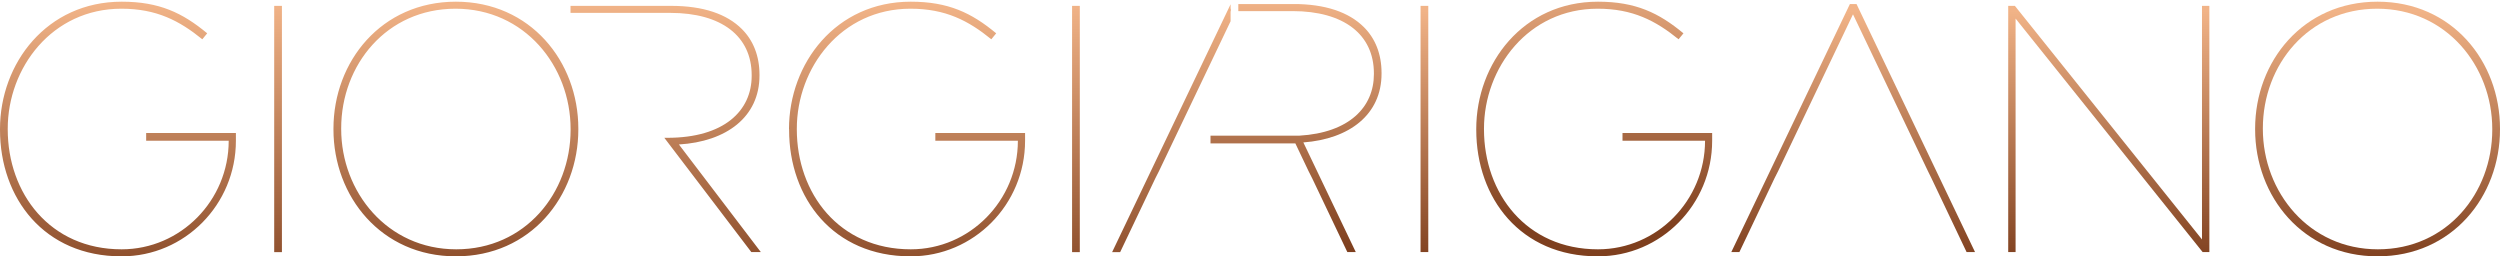 <svg viewBox="0 0 281.37 28.85" xmlns:xlink="http://www.w3.org/1999/xlink" xmlns="http://www.w3.org/2000/svg" data-name="Livello 1" id="Livello_1">
  <defs>
    <style>
      .cls-1 {
        fill: none;
      }

      .cls-2 {
        clip-path: url(#clippath-1);
      }

      .cls-3 {
        clip-path: url(#clippath-3);
      }

      .cls-4 {
        clip-path: url(#clippath-4);
      }

      .cls-5 {
        clip-path: url(#clippath-2);
      }

      .cls-6 {
        clip-path: url(#clippath-7);
      }

      .cls-7 {
        clip-path: url(#clippath-6);
      }

      .cls-8 {
        clip-path: url(#clippath-8);
      }

      .cls-9 {
        clip-path: url(#clippath-5);
      }

      .cls-10 {
        fill: url(#Sfumatura_senza_nome_8);
      }

      .cls-11 {
        clip-path: url(#clippath);
      }

      .cls-12 {
        fill: url(#Sfumatura_senza_nome_8-6);
      }

      .cls-13 {
        fill: url(#Sfumatura_senza_nome_8-2);
      }

      .cls-14 {
        fill: url(#Sfumatura_senza_nome_8-7);
      }

      .cls-15 {
        fill: url(#Sfumatura_senza_nome_8-8);
      }

      .cls-16 {
        fill: url(#Sfumatura_senza_nome_8-5);
      }

      .cls-17 {
        fill: url(#Sfumatura_senza_nome_8-3);
      }

      .cls-18 {
        fill: url(#Sfumatura_senza_nome_8-4);
      }
    </style>
    <clipPath id="clippath">
      <rect height="28.85" width="281.37" class="cls-1"></rect>
    </clipPath>
    <clipPath id="clippath-1">
      <rect height="27.71" width=".87" y=".66" x="159.88" class="cls-1"></rect>
    </clipPath>
    <linearGradient gradientUnits="userSpaceOnUse" gradientTransform="translate(54337.94 69649.53) rotate(90) scale(54.75)" y2="989.53" x2="-1271.6" y1="989.53" x1="-1272.12" data-name="Sfumatura senza nome 8" id="Sfumatura_senza_nome_8">
      <stop stop-color="#f1b387" offset="0"></stop>
      <stop stop-color="#7e3f1e" offset="1"></stop>
      <stop stop-color="#7e3f1e" offset="1"></stop>
    </linearGradient>
    <clipPath id="clippath-2">
      <polygon points="247.83 .66 247.83 26.95 226.77 .66 226.02 .66 226.02 28.38 226.85 28.38 226.85 2.09 247.91 28.38 248.66 28.38 248.66 .66 247.83 .66" class="cls-1"></polygon>
    </clipPath>
    <linearGradient xlink:href="#Sfumatura_senza_nome_8" gradientTransform="translate(54486.04 69649.53) rotate(90) scale(54.75)" y2="990.83" y1="990.83" data-name="Sfumatura senza nome 8" id="Sfumatura_senza_nome_8-2"></linearGradient>
    <clipPath id="clippath-3">
      <path d="M254.68,14.52v-.08c0-7.13,5.11-13.46,12.87-13.46s12.95,6.45,12.95,13.54v.08c0,7.13-5.11,13.46-12.87,13.46s-12.95-6.45-12.95-13.54M253.81,14.48v.08c0,7.56,5.39,14.29,13.78,14.29s13.78-6.73,13.78-14.29v-.08c0-7.56-5.38-14.29-13.78-14.29s-13.78,6.73-13.78,14.29" class="cls-1"></path>
    </clipPath>
    <linearGradient xlink:href="#Sfumatura_senza_nome_8" gradientTransform="translate(54544.21 69649.53) rotate(90) scale(54.75)" y2="991.34" x2="-1271.6" y1="991.34" data-name="Sfumatura senza nome 8" id="Sfumatura_senza_nome_8-3"></linearGradient>
    <clipPath id="clippath-4">
      <polygon points="208.2 .46 194.85 28.38 195.76 28.38 199.72 20.06 200.12 19.27 208.55 1.61 216.99 19.27 217.38 20.06 221.34 28.38 222.29 28.38 208.95 .46 208.2 .46" class="cls-1"></polygon>
    </clipPath>
    <linearGradient xlink:href="#Sfumatura_senza_nome_8" gradientTransform="translate(54430.73 69649.53) rotate(90) scale(54.75)" y2="990.34" x2="-1271.6" y1="990.34" data-name="Sfumatura senza nome 8" id="Sfumatura_senza_nome_8-4"></linearGradient>
    <clipPath id="clippath-5">
      <path d="M30.86,28.38h.87V.66h-.87v27.71ZM64.21.66v.79h11.24c5.74,0,9.15,2.61,9.15,7.01v.08c0,3.92-3.09,6.97-9.5,6.97h-.33l.6.79,3.65,4.79,5.54,7.28h1.07l-9.22-12.11c5.34-.32,9.07-3.09,9.07-7.76v-.08c0-2.14-.71-3.88-1.98-5.15-1.7-1.7-4.36-2.61-7.96-2.61h-11.32ZM120.66,28.38h.87V.66h-.87v27.71ZM125.16,28.38h.91l3.96-8.31.4-.79,8.08-16.91V.46l-13.34,27.91ZM38.4,14.52v-.08c0-7.13,5.11-13.46,12.87-13.46s12.95,6.45,12.95,13.54v.08c0,7.13-5.11,13.46-12.87,13.46s-12.95-6.45-12.95-13.54M37.53,14.48v.08c0,7.56,5.38,14.29,13.78,14.29s13.78-6.73,13.78-14.29v-.08c0-7.56-5.39-14.29-13.78-14.29s-13.78,6.73-13.78,14.29M0,14.52v.08c0,7.72,4.99,14.25,13.66,14.25.01,0,.03,0,.04,0h0c7.09,0,12.85-5.83,12.85-13.01v-.87h-10.1v.87h9.29c0,6.73-5.41,12.22-12.05,12.22C5.62,28.06.87,21.76.87,14.56v-.08C.87,7.63,5.86.98,13.66.98c3.96,0,6.53,1.35,9.11,3.44l.55-.67C20.55,1.45,17.93.19,13.7.19,5.27.19,0,7.12,0,14.52M88.81,14.52v.08c0,7.72,4.99,14.25,13.66,14.25.01,0,.03,0,.04,0h0c7.09,0,12.86-5.83,12.86-13.01v-.87h-10.1v.87h9.29c0,6.73-5.41,12.22-12.05,12.22-8.08,0-12.83-6.3-12.83-13.5v-.08c0-6.85,4.99-13.5,12.79-13.5,3.96,0,6.53,1.35,9.1,3.44l.55-.67c-2.77-2.3-5.38-3.56-9.62-3.56-8.43,0-13.7,6.93-13.7,14.33" class="cls-1"></path>
    </clipPath>
    <linearGradient xlink:href="#Sfumatura_senza_nome_8" gradientTransform="translate(63831.06 81667.09) rotate(90) scale(64.33)" y2="991.14" x2="-1268.98" y1="991.14" x1="-1269.5" data-name="Sfumatura senza nome 8" id="Sfumatura_senza_nome_8-5"></linearGradient>
    <clipPath id="clippath-6">
      <path d="M166.15,14.52v.08c0,7.72,4.99,14.25,13.66,14.25.01,0,.03,0,.04,0h0c7.09,0,12.85-5.83,12.85-13.01v-.87h-10.09v.87h9.29c0,6.73-5.41,12.22-12.05,12.22-8.08,0-12.83-6.3-12.83-13.5v-.08c0-6.85,4.99-13.5,12.79-13.5,3.96,0,6.53,1.35,9.11,3.44l.55-.67c-2.77-2.3-5.38-3.56-9.62-3.56-8.43,0-13.7,6.93-13.7,14.33" class="cls-1"></path>
    </clipPath>
    <linearGradient xlink:href="#Sfumatura_senza_nome_8" gradientTransform="translate(56208.54 71928.66) rotate(90) scale(56.57)" y2="990.49" x2="-1271.04" y1="990.49" x1="-1271.56" data-name="Sfumatura senza nome 8" id="Sfumatura_senza_nome_8-6"></linearGradient>
    <clipPath id="clippath-7">
      <polygon points="138.26 1.26 138.5 1.26 138.5 .95 138.26 1.26" class="cls-1"></polygon>
    </clipPath>
    <linearGradient xlink:href="#Sfumatura_senza_nome_8" gradientTransform="translate(53556.86 68732.46) rotate(90) scale(54.02)" y2="988.88" x2="-1271.84" y1="988.88" x1="-1272.36" data-name="Sfumatura senza nome 8" id="Sfumatura_senza_nome_8-7"></linearGradient>
    <clipPath id="clippath-8">
      <path d="M139.37.46v.79h6.11c5.74,0,9.15,2.61,9.15,7.01v.08c0,3.69-2.74,6.6-8.41,6.93h-9.99v.87h9.56l1.49,3.13.4.79,3.96,8.31h.95l-5.9-12.34c5.2-.39,8.8-3.14,8.8-7.74v-.08c0-2.14-.71-3.88-1.98-5.15-1.7-1.7-4.36-2.61-7.96-2.61h-6.19Z" class="cls-1"></path>
    </clipPath>
    <linearGradient xlink:href="#Sfumatura_senza_nome_8" gradientTransform="translate(53571.26 68732.46) rotate(90) scale(54.02)" y2="989.01" x2="-1271.84" y1="989.01" x1="-1272.36" data-name="Sfumatura senza nome 8" id="Sfumatura_senza_nome_8-8"></linearGradient>
  </defs>
  <g class="cls-11">
    <g class="cls-2">
      <rect height="27.71" width=".87" y=".66" x="159.88" class="cls-10"></rect>
    </g>
    <g class="cls-5">
      <rect height="27.71" width="22.65" y=".66" x="226.02" class="cls-13"></rect>
    </g>
    <g class="cls-3">
      <rect height="28.66" width="27.56" y=".19" x="253.81" class="cls-17"></rect>
    </g>
    <g class="cls-4">
      <rect height="27.91" width="27.44" y=".46" x="194.85" class="cls-18"></rect>
    </g>
    <g class="cls-9">
      <rect height="28.67" width="138.5" y=".19" x="0" class="cls-16"></rect>
    </g>
    <g class="cls-7">
      <rect height="28.66" width="26.55" y=".19" x="166.15" class="cls-12"></rect>
    </g>
    <g class="cls-6">
      <rect height=".31" width=".24" y=".95" x="138.26" class="cls-14"></rect>
    </g>
    <g class="cls-8">
      <rect height="27.91" width="19.26" y=".46" x="136.24" class="cls-15"></rect>
    </g>
  </g>
</svg>